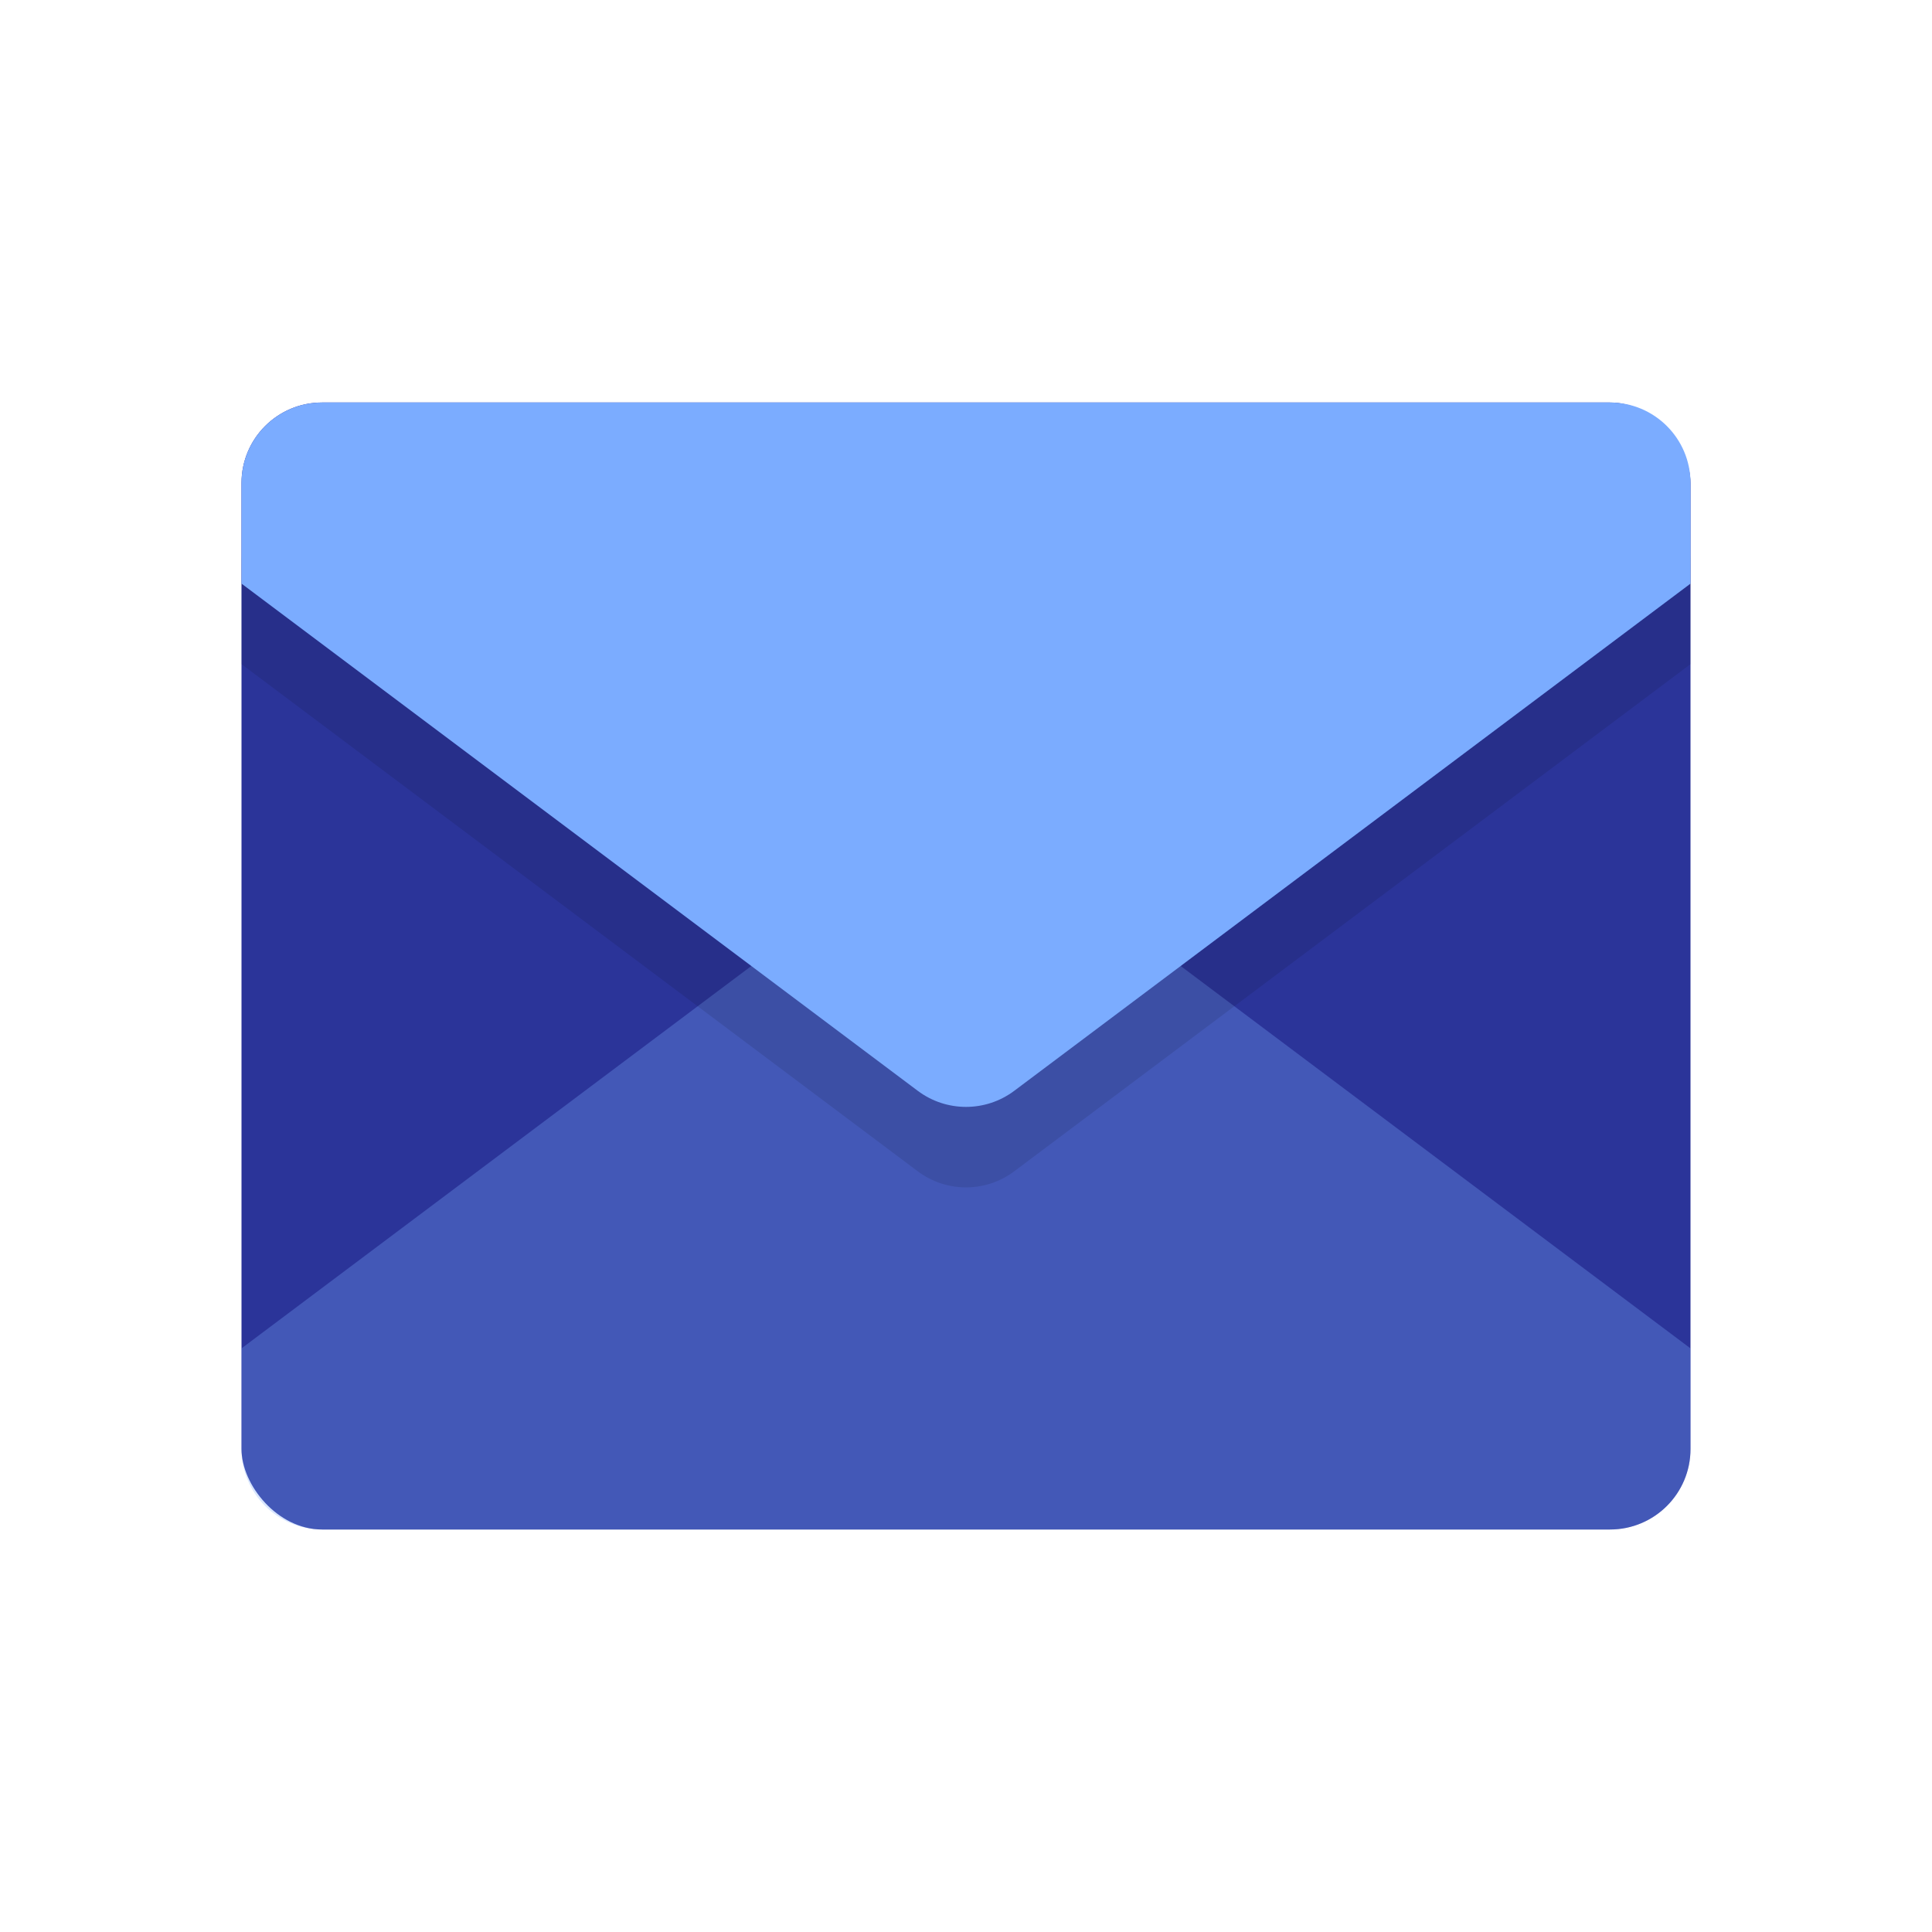 <svg width="24" height="24" viewBox="0 0 24 24" fill="none" xmlns="http://www.w3.org/2000/svg">
<rect x="3" y="5" width="18" height="14" rx="1" fill="#2B3499"/>
<path opacity="0.3" fill-rule="evenodd" clip-rule="evenodd" d="M12.6 10.45C12.244 10.183 11.756 10.183 11.4 10.45L3 16.75V18C3 18.552 3.448 19 4 19H20C20.552 19 21 18.552 21 18V16.75L12.6 10.45Z" fill="#7BACFF"/>
<path fill-rule="evenodd" clip-rule="evenodd" d="M12.6 14.55C12.244 14.817 11.756 14.817 11.4 14.55L3 8.25V7C3 6.448 3.448 6 4 6H20C20.552 6 21 6.448 21 7V8.25L12.6 14.55Z" fill="black" fill-opacity="0.1"/>
<path fill-rule="evenodd" clip-rule="evenodd" d="M12.6 13.55C12.244 13.817 11.756 13.817 11.4 13.55L3 7.25V6C3 5.448 3.448 5 4 5H20C20.552 5 21 5.448 21 6V7.25L12.6 13.55Z" fill="#7BACFF"/>
</svg>
